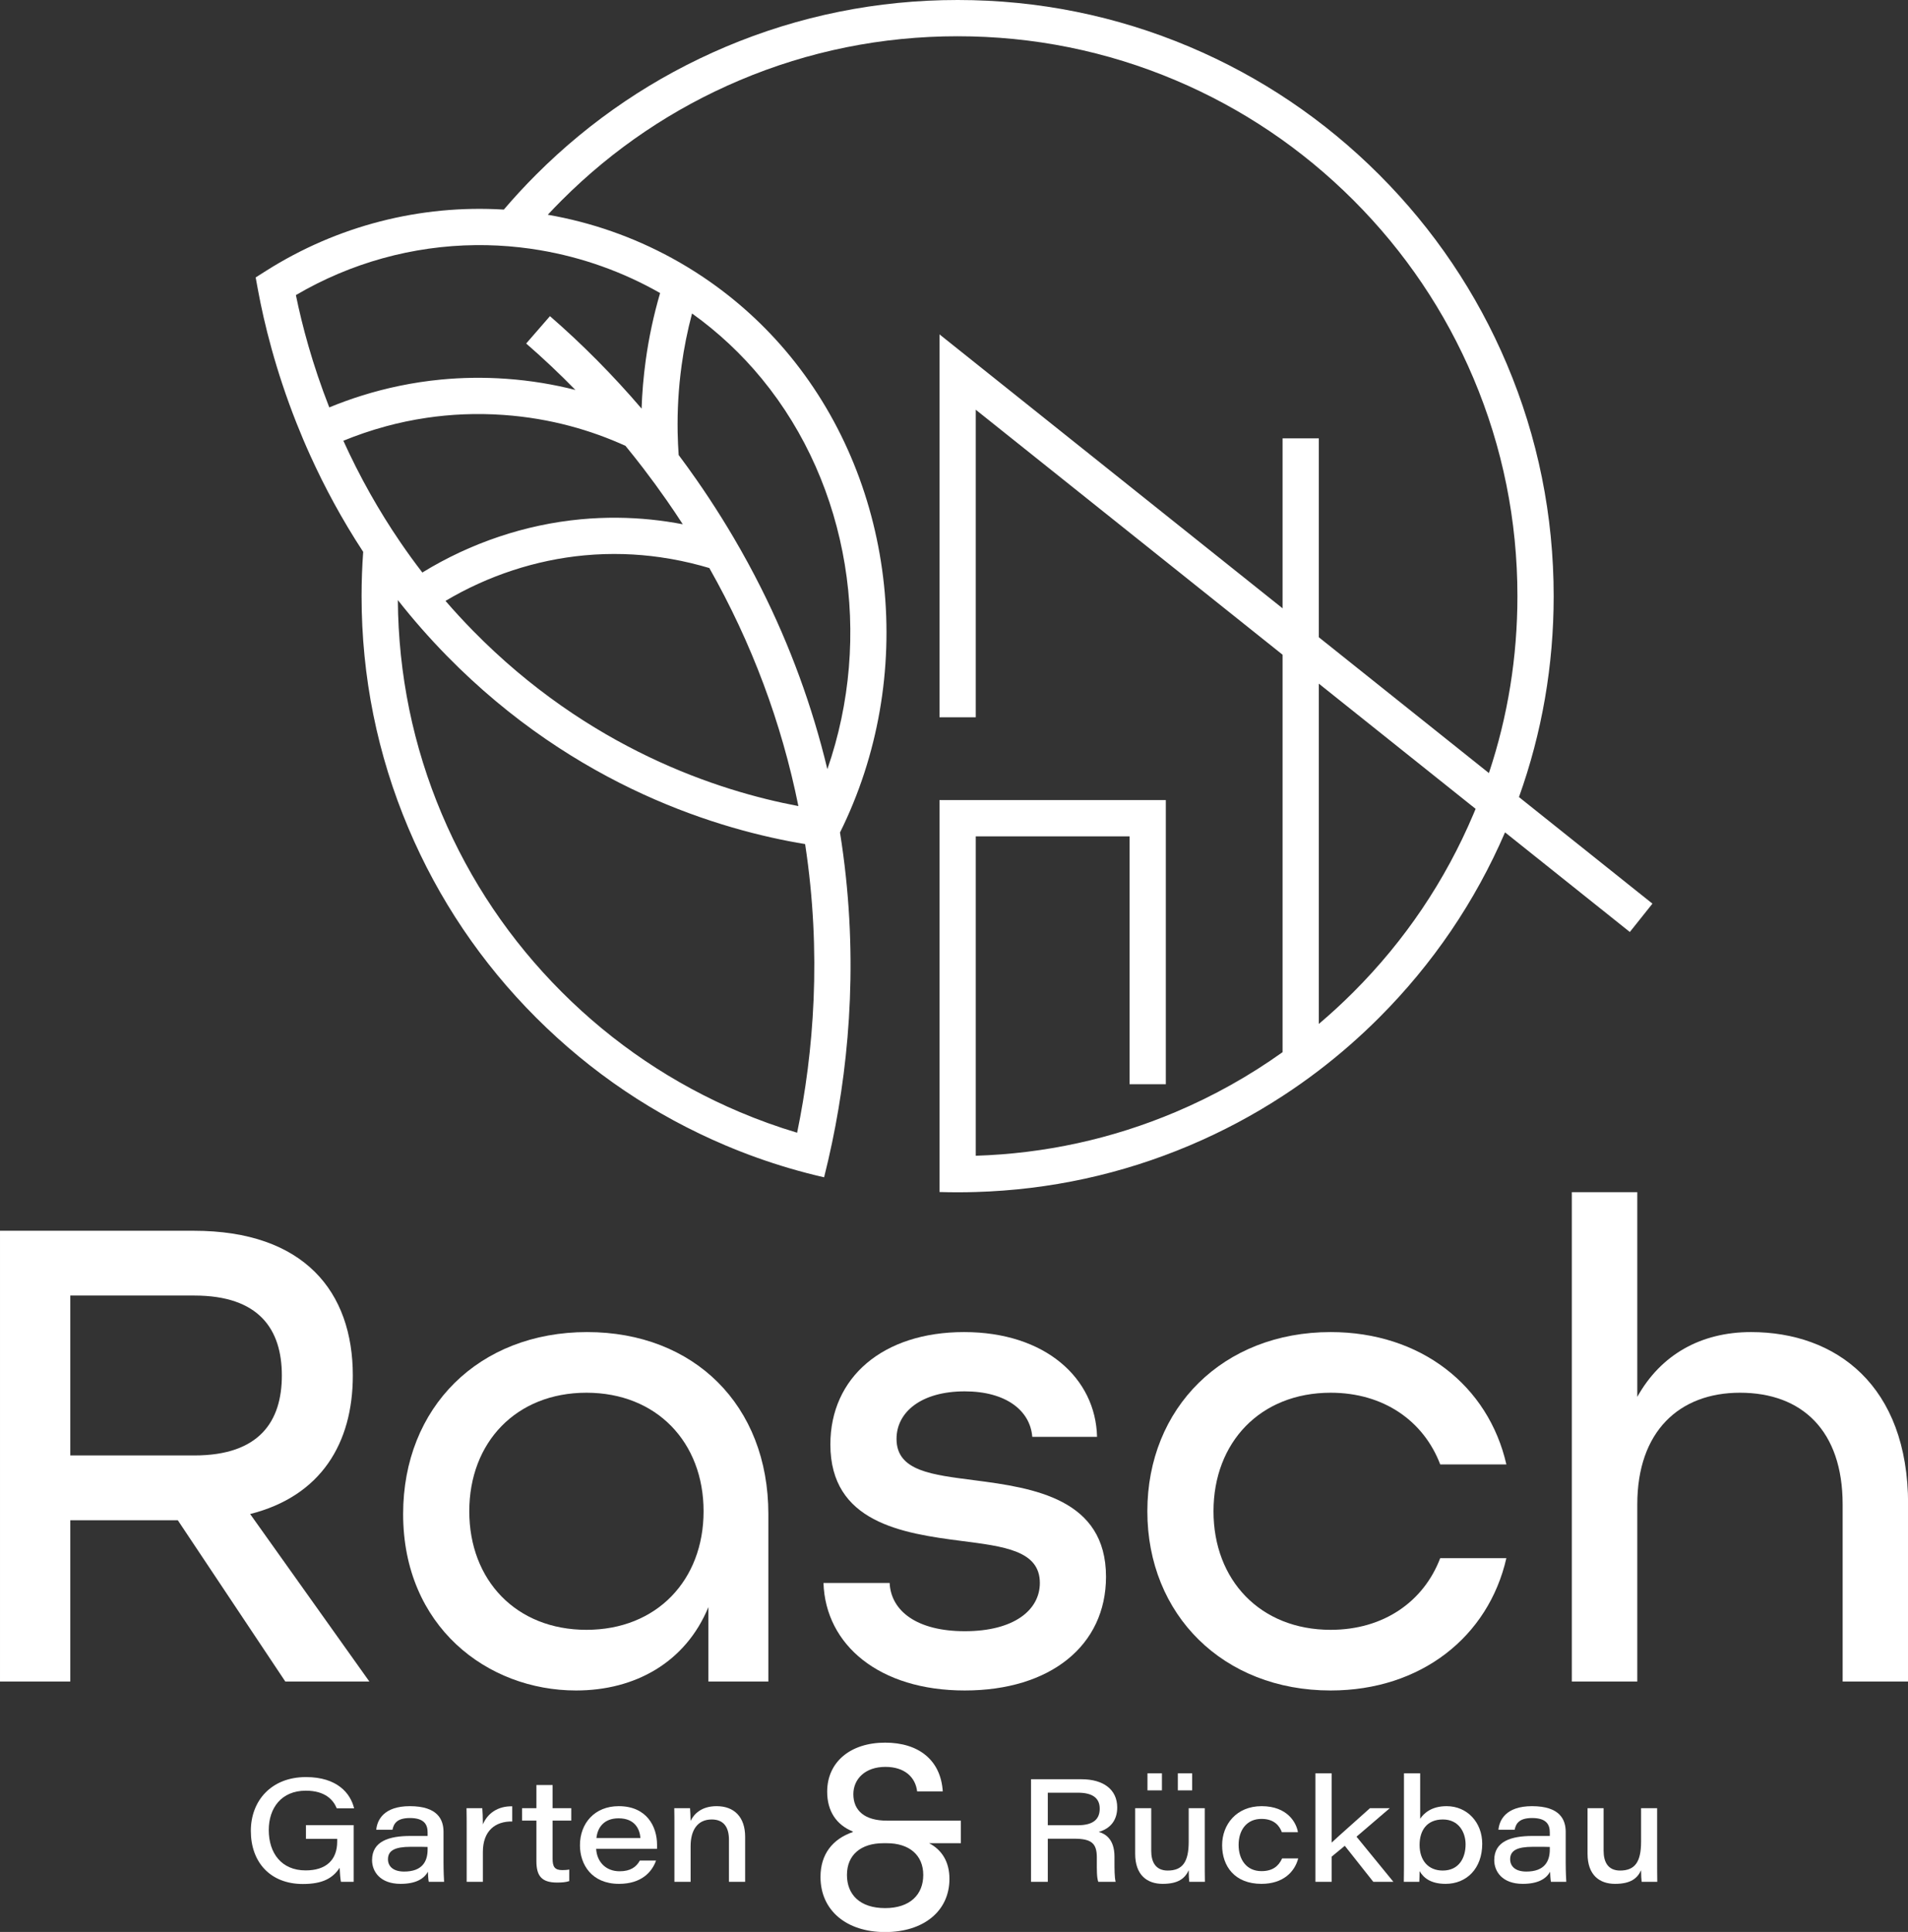 <?xml version="1.0" encoding="UTF-8" standalone="no"?>
<!DOCTYPE svg PUBLIC "-//W3C//DTD SVG 1.1//EN" "http://www.w3.org/Graphics/SVG/1.1/DTD/svg11.dtd">
<svg width="100%" height="100%" viewBox="0 0 12117 12267" version="1.1" xmlns="http://www.w3.org/2000/svg" xmlns:xlink="http://www.w3.org/1999/xlink" xml:space="preserve" xmlns:serif="http://www.serif.com/" style="fill-rule:evenodd;clip-rule:evenodd;stroke-linejoin:round;stroke-miterlimit:2;">
    <rect x="0" y="0" width="12117" height="12267" fill="#333333" stroke="none"/>
    <g transform="matrix(4.167,0,0,4.167,-191.646,-116.667)">
        <path d="M342.157,2245.75C441.926,2245.75 475.533,2193.24 475.533,2123.93C475.533,2053.56 440.875,2002.11 342.157,2002.11L153.116,2002.11L153.116,2245.75L342.157,2245.75ZM45.995,1903.38L341.105,1903.38C510.191,1903.38 583.705,1996.85 583.705,2123.93C583.705,2226.85 535.396,2307.71 427.224,2335.02L608.909,2590.22L480.786,2590.22L316.953,2344.47L153.116,2344.47L153.116,2590.22L45.995,2590.22L45.995,1903.38Z" style="fill:white;fill-rule:nonzero;"/>
        <path d="M1118.27,2330.82C1118.27,2225.8 1046.85,2150.18 939.732,2150.18C832.611,2150.18 761.196,2225.8 761.196,2330.82C761.196,2435.84 832.611,2511.46 939.732,2511.46C1046.85,2511.46 1118.27,2435.84 1118.27,2330.82ZM660.376,2335.02C660.376,2172.24 775.899,2057.77 940.783,2057.77C1103.57,2057.77 1216.99,2169.09 1216.99,2335.02L1216.99,2590.22L1125.62,2590.22L1125.62,2476.8C1090.96,2560.82 1014.3,2603.88 923.979,2603.88C788.504,2603.88 660.376,2506.2 660.376,2335.02Z" style="fill:white;fill-rule:nonzero;"/>
        <path d="M1300.99,2440.05L1401.81,2440.05C1403.92,2483.1 1443.82,2513.56 1516.29,2513.56C1591.9,2513.56 1630.76,2481 1630.76,2440.05C1630.76,2390.68 1576.15,2384.38 1511.04,2375.98C1420.72,2364.43 1311.5,2347.62 1311.5,2228.95C1311.5,2127.08 1391.31,2057.77 1515.24,2057.77C1639.17,2057.77 1715.83,2128.13 1717.93,2217.39L1619.21,2217.39C1616.06,2177.49 1579.3,2148.09 1516.29,2148.09C1450.12,2148.09 1412.32,2179.59 1412.32,2220.54C1412.32,2269.91 1466.93,2275.16 1530.99,2283.56C1621.31,2295.11 1731.58,2311.92 1731.58,2430.59C1731.58,2535.61 1646.52,2603.88 1516.29,2603.88C1386.06,2603.88 1304.14,2534.56 1300.99,2440.05Z" style="fill:white;fill-rule:nonzero;"/>
        <path d="M1794.58,2330.82C1794.58,2173.29 1910.1,2057.77 2073.94,2057.77C2211.51,2057.77 2314.44,2139.68 2341.74,2259.41L2240.92,2259.41C2215.72,2193.24 2154.8,2150.18 2073.94,2150.18C1966.82,2150.18 1895.4,2225.8 1895.4,2330.82C1895.4,2435.84 1966.82,2511.46 2073.94,2511.46C2154.8,2511.46 2215.72,2468.4 2240.92,2402.24L2341.74,2402.24C2314.44,2521.96 2211.51,2603.88 2073.94,2603.88C1910.1,2603.88 1794.58,2488.35 1794.58,2330.82Z" style="fill:white;fill-rule:nonzero;"/>
        <path d="M2441.5,1844.57L2541.27,1844.57L2541.27,2156.49C2576.98,2092.42 2637.89,2057.77 2714.56,2057.77C2843.73,2057.77 2954,2138.63 2954,2320.32L2954,2590.22L2854.23,2590.22L2854.23,2320.32C2854.23,2207.94 2792.27,2150.18 2697.75,2150.18C2605.34,2150.18 2541.27,2209 2541.27,2320.32L2541.27,2590.22L2441.5,2590.22L2441.5,1844.57Z" style="fill:white;fill-rule:nonzero;"/>
        <path d="M1453.07,2884.98C1453.07,2854.85 1431.85,2836.6 1397.47,2836.6L1392.37,2836.6C1357.99,2836.6 1336.77,2854.43 1336.77,2884.98C1336.77,2914.7 1356.29,2935.5 1394.92,2935.5C1433.12,2935.5 1453.07,2914.7 1453.07,2884.98ZM1296.45,2887.96C1296.45,2853.57 1314.7,2830.23 1345.68,2819.62L1345.68,2818.77C1320.64,2808.58 1306.63,2787.78 1306.63,2758.07C1306.63,2713.08 1341.86,2683.36 1394.92,2683.36C1446.28,2683.36 1479.81,2710.11 1482.78,2757.65L1443.73,2757.65C1441.19,2736 1424.63,2720.29 1395.34,2720.29C1364.36,2720.29 1346.53,2738.97 1346.53,2761.89C1346.53,2787.36 1364.36,2802.21 1397.47,2802.21L1510.38,2802.21L1510.38,2836.6L1461.99,2836.6C1481.51,2846.78 1492.97,2865.04 1492.97,2890.93C1492.97,2940.16 1453.5,2972 1394.92,2972C1336.34,2972 1296.45,2939.32 1296.45,2887.96Z" style="fill:white;fill-rule:nonzero;"/>
        <path d="M585.013,2895.45L565.611,2895.45C564.729,2891.71 563.849,2880.68 563.627,2874.07C553.267,2889.72 538.056,2898.76 507.631,2898.76C458.029,2898.76 428.268,2865.69 428.268,2817.85C428.268,2772 459.351,2735.84 512.26,2735.84C559.88,2735.84 580.162,2760.53 585.673,2783.46L559.22,2783.46C553.928,2770.45 541.361,2756.57 512.041,2756.57C474.783,2756.57 455.604,2783.02 455.604,2816.53C455.604,2851.81 475.003,2878.04 511.819,2878.04C542.904,2878.04 559.88,2862.17 559.88,2834.17L559.88,2829.98L512.26,2829.98L512.26,2809.03L585.013,2809.03L585.013,2895.45Z" style="fill:white;fill-rule:nonzero;"/>
        <path d="M697.678,2842.32C694.592,2842.1 686.877,2842.1 671.885,2842.1C648.076,2842.1 637.272,2847.62 637.272,2861.06C637.272,2871.42 644.769,2879.8 661.964,2879.8C689.302,2879.8 697.678,2864.59 697.678,2846.29L697.678,2842.32ZM721.928,2866.8C721.928,2878.7 722.591,2892.81 722.811,2895.45L699.442,2895.45C698.561,2891.71 698.341,2883.55 698.119,2880.02C692.166,2891.05 679.381,2898.54 656.452,2898.54C624.928,2898.54 613.022,2879.36 613.022,2862.39C613.022,2833.51 639.037,2825.57 671.443,2825.57L697.678,2825.57L697.678,2820.06C697.678,2808.6 692.829,2798.23 670.783,2798.23C650.721,2798.23 646.092,2806.83 644.107,2816.09L619.416,2816.09C620.739,2801.54 630.659,2780.16 670.562,2780.16C713.33,2780.16 721.928,2800.88 721.928,2819.4L721.928,2866.8Z" style="fill:white;fill-rule:nonzero;"/>
        <path d="M757.216,2813.88C757.216,2803.74 757.216,2793.38 756.996,2783.24L781.025,2783.24C781.466,2786.77 781.907,2798.67 781.907,2807.93C788.962,2791.18 804.614,2779.93 826.661,2780.38L826.661,2803.52C801.087,2803.08 781.907,2817.41 781.907,2850.04L781.907,2895.45L757.216,2895.45L757.216,2813.88Z" style="fill:white;fill-rule:nonzero;"/>
        <path d="M841.654,2783.24L863.48,2783.24L863.48,2747.97L888.17,2747.97L888.17,2783.24L916.61,2783.24L916.61,2802.2L888.17,2802.2L888.17,2860.18C888.17,2872.09 891.037,2877.6 902.942,2877.6C906.028,2877.6 910.437,2877.38 913.524,2876.71L913.524,2894.35C908.232,2896.12 901.839,2896.56 895.006,2896.56C870.756,2896.56 863.48,2885.75 863.48,2863.71L863.48,2802.2L841.654,2802.2L841.654,2783.24Z" style="fill:white;fill-rule:nonzero;"/>
        <path d="M1022,2828.66C1021.12,2816.31 1014.5,2798.67 988.711,2798.67C966.886,2798.67 956.745,2812.12 954.981,2828.66L1022,2828.66ZM954.539,2845.19C955.644,2864.81 969.09,2879.36 990.254,2879.36C1006.79,2879.36 1015.61,2872.97 1021.12,2863.05L1045.81,2863.05C1039.64,2880.46 1023.54,2898.54 989.371,2898.54C947.706,2898.54 929.848,2869 929.848,2839.68C929.848,2806.39 952.116,2780.16 988.933,2780.16C1031.7,2780.16 1047.35,2811.24 1047.35,2839.02L1047.35,2845.19L954.539,2845.19Z" style="fill:white;fill-rule:nonzero;"/>
        <path d="M1073.82,2811.68C1073.82,2802.2 1073.82,2791.62 1073.6,2783.24L1097.63,2783.24C1098.07,2786.99 1098.29,2795.59 1098.51,2802.64C1103.36,2792.5 1114.6,2780.16 1138.19,2780.16C1164.87,2780.16 1181.62,2796.69 1181.62,2826.89L1181.62,2895.45L1156.93,2895.45L1156.93,2831.3C1156.93,2814.1 1150.32,2800.44 1130.7,2800.44C1109.09,2800.44 1098.51,2816.53 1098.51,2841.22L1098.51,2895.45L1073.82,2895.45L1073.82,2811.68Z" style="fill:white;fill-rule:nonzero;"/>
        <path d="M1642.86,2809.25L1688.05,2809.25C1710.98,2809.25 1722,2801.1 1722,2783.9C1722,2767.81 1710.98,2759.65 1688.71,2759.65L1642.86,2759.65L1642.86,2809.25ZM1642.86,2829.76L1642.86,2895.45L1617.28,2895.45L1617.28,2739.15L1694.44,2739.15C1727.29,2739.15 1748.67,2754.58 1748.67,2782.14C1748.67,2801.32 1738.53,2814.32 1720.46,2819.4C1729.71,2822.04 1744.49,2829.54 1744.49,2857.1L1744.49,2864.15C1744.49,2875.84 1744.49,2888.62 1746.25,2895.45L1719.8,2895.45C1717.37,2888.62 1717.59,2877.38 1717.59,2863.49L1717.59,2858.2C1717.59,2836.81 1709.43,2829.76 1683.2,2829.76L1642.86,2829.76Z" style="fill:white;fill-rule:nonzero;"/>
        <path d="M1841.06,2756.13L1841.06,2730.11L1862.89,2730.11L1862.89,2756.13L1841.06,2756.13ZM1794.77,2756.13L1794.77,2730.11L1816.81,2730.11L1816.81,2756.13L1794.77,2756.13ZM1882.07,2862.83C1882.07,2873.63 1882.07,2884.65 1882.29,2895.45L1858.48,2895.45C1858.04,2892.37 1857.6,2885.09 1857.6,2877.82C1852.09,2889.72 1842.39,2898.54 1817.92,2898.54C1794.33,2898.54 1776.03,2885.31 1776.03,2852.69L1776.03,2783.24L1800.5,2783.24L1800.5,2848.28C1800.5,2864.81 1806.89,2878.26 1825.63,2878.26C1848.12,2878.26 1857.6,2865.25 1857.6,2834.39L1857.6,2783.24L1882.07,2783.24L1882.07,2862.83Z" style="fill:white;fill-rule:nonzero;"/>
        <path d="M2024.5,2859.74C2019.21,2880.24 2001.57,2898.54 1968.5,2898.54C1927.72,2898.54 1908.54,2871.64 1908.54,2839.68C1908.54,2808.15 1930.36,2780.16 1968.72,2780.16C2008.18,2780.16 2021.85,2805.51 2024.06,2819.84L1999.59,2819.84C1996.06,2810.36 1988.12,2799.56 1968.5,2799.56C1946.23,2799.56 1933.67,2816.31 1933.67,2839.24C1933.67,2861.28 1945.57,2879.14 1968.5,2879.14C1985.48,2879.14 1994.52,2871.64 2000.03,2859.74L2024.5,2859.74Z" style="fill:white;fill-rule:nonzero;"/>
        <path d="M2075.43,2835.71C2087.12,2824.69 2117.1,2798.45 2133.86,2783.24L2164.06,2783.24L2113.35,2826.67L2169.57,2895.45L2138.93,2895.45L2095.5,2840.56L2075.43,2857.1L2075.43,2895.45L2050.74,2895.45L2050.74,2730.11L2075.43,2730.11L2075.43,2835.71Z" style="fill:white;fill-rule:nonzero;"/>
        <path d="M2244.98,2800.44C2220.73,2800.44 2209.49,2816.97 2209.49,2839.24C2209.49,2862.83 2222.71,2878.26 2244.76,2878.26C2269.23,2878.26 2279.59,2859.3 2279.59,2838.35C2279.59,2820.06 2269.23,2800.44 2244.98,2800.44ZM2185.68,2730.11L2210.37,2730.11L2210.37,2799.34C2215.88,2791.18 2227.34,2780.16 2250.71,2780.16C2281.8,2780.16 2304.95,2804.63 2304.95,2837.47C2304.95,2875.17 2281.14,2898.54 2249.17,2898.54C2225.8,2898.54 2215.22,2888.84 2209.49,2879.14C2209.49,2883.99 2209.27,2891.93 2209.05,2895.45L2185.46,2895.45C2185.68,2880.68 2185.68,2869.88 2185.68,2857.1L2185.68,2730.11Z" style="fill:white;fill-rule:nonzero;"/>
        <path d="M2407.92,2842.32C2404.83,2842.1 2397.11,2842.1 2382.12,2842.1C2358.31,2842.1 2347.51,2847.62 2347.51,2861.06C2347.51,2871.42 2355,2879.8 2372.2,2879.8C2399.54,2879.8 2407.92,2864.59 2407.92,2846.29L2407.92,2842.32ZM2432.17,2866.8C2432.17,2878.7 2432.83,2892.81 2433.05,2895.45L2409.68,2895.45C2408.8,2891.71 2408.58,2883.55 2408.36,2880.02C2402.4,2891.05 2389.62,2898.54 2366.69,2898.54C2335.17,2898.54 2323.26,2879.36 2323.26,2862.39C2323.26,2833.51 2349.27,2825.57 2381.68,2825.57L2407.92,2825.57L2407.92,2820.06C2407.92,2808.6 2403.07,2798.23 2381.02,2798.23C2360.96,2798.23 2356.33,2806.83 2354.34,2816.09L2329.65,2816.09C2330.98,2801.54 2340.9,2780.16 2380.8,2780.16C2423.57,2780.16 2432.17,2800.88 2432.17,2819.4L2432.17,2866.8Z" style="fill:white;fill-rule:nonzero;"/>
        <path d="M2571.51,2862.83C2571.51,2873.63 2571.51,2884.65 2571.73,2895.45L2547.92,2895.45C2547.48,2892.37 2547.04,2885.09 2547.04,2877.82C2541.53,2889.72 2531.83,2898.54 2507.36,2898.54C2483.77,2898.54 2465.47,2885.31 2465.47,2852.69L2465.47,2783.24L2489.94,2783.24L2489.94,2848.28C2489.94,2864.81 2496.34,2878.26 2515.08,2878.26C2537.56,2878.26 2547.04,2865.25 2547.04,2834.39L2547.04,2783.24L2571.51,2783.24L2571.51,2862.83Z" style="fill:white;fill-rule:nonzero;"/>
        <path d="M2291.56,1268.45C2248.59,1370.04 2187.08,1461.28 2108.7,1539.65C2091.7,1556.65 2074.12,1572.85 2055.92,1588.25L2055.92,1069.72L2294.87,1260.49C2293.78,1263.14 2292.68,1265.8 2291.56,1268.45ZM1052.01,474.534C1042.18,508.196 1034.85,542.446 1030.08,577.142C1026.62,602.232 1024.59,626.752 1023.79,650.631C980.483,600.004 933.795,552.871 884.148,509.729L847.903,551.427C873.795,573.916 898.814,597.51 922.925,622.19C890.297,613.85 855.155,607.863 817.591,605.19C782.735,602.713 749.626,603.372 718.494,606.331C696.397,608.434 675.28,611.712 655.233,615.846C615.013,624.133 579.017,635.912 547.832,648.778C521.974,582.879 506.347,523.628 496.938,477.653C580.656,428.487 675.103,402.47 771.045,401.508C793.32,401.276 815.667,402.399 837.995,404.893C848.099,406.016 858.185,407.424 868.272,409.117C933.421,420.058 995.56,442.351 1052.01,474.534ZM1086.57,826.854C1071.01,823.859 1054.85,821.436 1038.1,819.725C1004.63,816.322 968.9,815.752 931.265,819.262C846.727,827.156 763.275,855.187 689.644,900.378C677.811,885.053 666.673,869.657 656.178,854.279C639.302,829.598 624.084,804.917 610.327,780.539C594.841,753.079 581.244,725.975 569.287,699.6C588.942,691.528 610.719,683.919 634.437,677.521L634.437,677.504C653.843,672.265 674.55,667.827 696.469,664.62C732.411,659.327 771.615,657.296 813.671,660.289C885.557,665.404 947.553,683.865 999.213,707.335L999.231,707.352C1008.5,718.65 1017.6,730.126 1026.53,741.78L1026.55,741.816C1038.7,757.694 1050.53,773.875 1062.03,790.358C1070.44,802.422 1078.62,814.594 1086.57,826.854ZM1084.8,584.68C1088.47,558.038 1093.77,531.683 1100.68,505.665C1140.12,533.874 1175.97,567.305 1207.19,605.35C1340.7,768.083 1377.1,998.175 1306.91,1200.04C1284.01,1104.58 1250.26,1012.34 1205.91,924.061C1192.93,898.187 1179.03,872.65 1164.23,847.471C1152.46,827.442 1140.12,807.643 1127.21,788.077L1127.2,788.041C1120.73,778.223 1114.12,768.493 1107.34,758.781C1098.52,746.128 1089.51,733.637 1080.29,721.323L1080.28,721.287C1079.49,709.918 1078.96,698.354 1078.74,686.61C1078.16,653.999 1079.94,619.946 1084.8,584.68ZM724.945,943.61C789.827,905.066 862.693,881.151 936.415,874.255C977.704,870.388 1016.48,872.009 1052.12,877.088C1073.9,880.189 1094.51,884.573 1113.79,889.793C1118.29,891.005 1122.69,892.252 1127.04,893.554C1191.62,1007.65 1237.11,1129.15 1262.75,1256.26C1140.47,1233.24 943.026,1168.78 766.572,988.82C751.96,973.904 738.096,958.829 724.945,943.61ZM1260.83,1753.99C1231.23,1745.14 1202.06,1734.64 1173.37,1722.5C1071.78,1679.52 980.537,1618.01 902.183,1539.65C823.811,1461.28 762.296,1370.04 719.332,1268.45C675.637,1165.13 653.095,1055.47 652.328,942.399C674.924,971.123 699.783,999.618 727.137,1027.51C923.923,1228.21 1145.75,1293.2 1273.02,1314.18C1298.48,1481.03 1286.12,1631.41 1260.83,1753.99ZM2360.93,1242.54C2396.07,1144.58 2413.84,1041.83 2413.84,936.375C2413.84,813.756 2389.82,694.79 2342.43,582.791C2296.69,474.605 2231.18,377.468 2147.77,294.053C2064.35,210.637 1967.21,145.148 1859.03,99.388C1747.03,52.022 1628.06,28 1505.44,28C1382.82,28 1263.86,52.022 1151.84,99.388C1043.67,145.148 946.537,210.637 863.104,294.053C845.907,311.249 829.477,329.034 813.831,347.371C686.757,339.565 560.092,371.873 451.39,440.747L435.637,450.727L439.005,469.063C448.449,520.331 465.842,591.665 497.687,672.175L497.687,672.193C504.262,688.837 511.461,705.856 519.354,723.176C540.722,770.204 567.06,819.423 599.51,868.926C597.87,891.273 597.051,913.762 597.051,936.375C597.051,1058.99 621.072,1177.96 668.455,1289.98C714.199,1398.15 779.688,1495.3 863.104,1578.72C946.537,1662.13 1043.67,1727.62 1151.84,1773.38C1183.53,1786.78 1215.76,1798.31 1248.48,1807.95C1266.17,1813.16 1283.99,1817.82 1301.94,1821.92C1306.29,1804.64 1310.46,1786.67 1314.32,1768.11C1341.59,1637.33 1354.88,1475.91 1326.17,1296.55C1443.48,1060.29 1413.15,769.313 1249.89,570.317C1211.7,523.771 1167.17,483.48 1117.95,450.423C1102.37,439.945 1086.32,430.197 1069.85,421.217C1011.35,389.265 947.57,366.812 880.834,355.229C887.802,347.745 894.93,340.367 902.183,333.115C980.537,254.76 1071.78,193.245 1173.37,150.263C1278.52,105.784 1390.25,83.243 1505.44,83.243C1620.63,83.243 1732.35,105.784 1837.52,150.263C1939.11,193.245 2030.35,254.76 2108.7,333.115C2187.08,411.469 2248.59,502.725 2291.56,604.299C2336.03,709.473 2358.59,821.205 2358.59,936.375C2358.59,1029.02 2344,1119.42 2315.13,1205.97L2055.92,999.03L2055.92,695.946L2000.68,695.946L2000.68,954.944L1533.06,581.614L1477.82,537.51L1477.82,1120.97L1533.06,1120.97L1533.06,652.306L2000.68,1025.64L2000.68,1631.25C1949.96,1667.48 1895.43,1698 1837.52,1722.5C1740.77,1763.42 1638.49,1785.77 1533.06,1789.08L1533.06,1302.4L1767.49,1302.4L1767.49,1680.1L1822.73,1680.1L1822.73,1247.16L1477.82,1247.16L1477.82,1844.34C1487,1844.63 1496.21,1844.77 1505.44,1844.77C1514.67,1844.77 1523.89,1844.63 1533.06,1844.34C1645.94,1841.03 1755.46,1817.18 1859.03,1773.38C1908.64,1752.39 1955.95,1727.25 2000.68,1698.09C2019.55,1685.83 2037.98,1672.82 2055.92,1659.12C2088.12,1634.54 2118.77,1607.71 2147.77,1578.72C2229.56,1496.92 2294.12,1401.94 2339.71,1296.3L2529.9,1448.13L2564.36,1404.95L2360.93,1242.54Z" style="fill:white;fill-rule:nonzero;"/>
    </g>
</svg>
